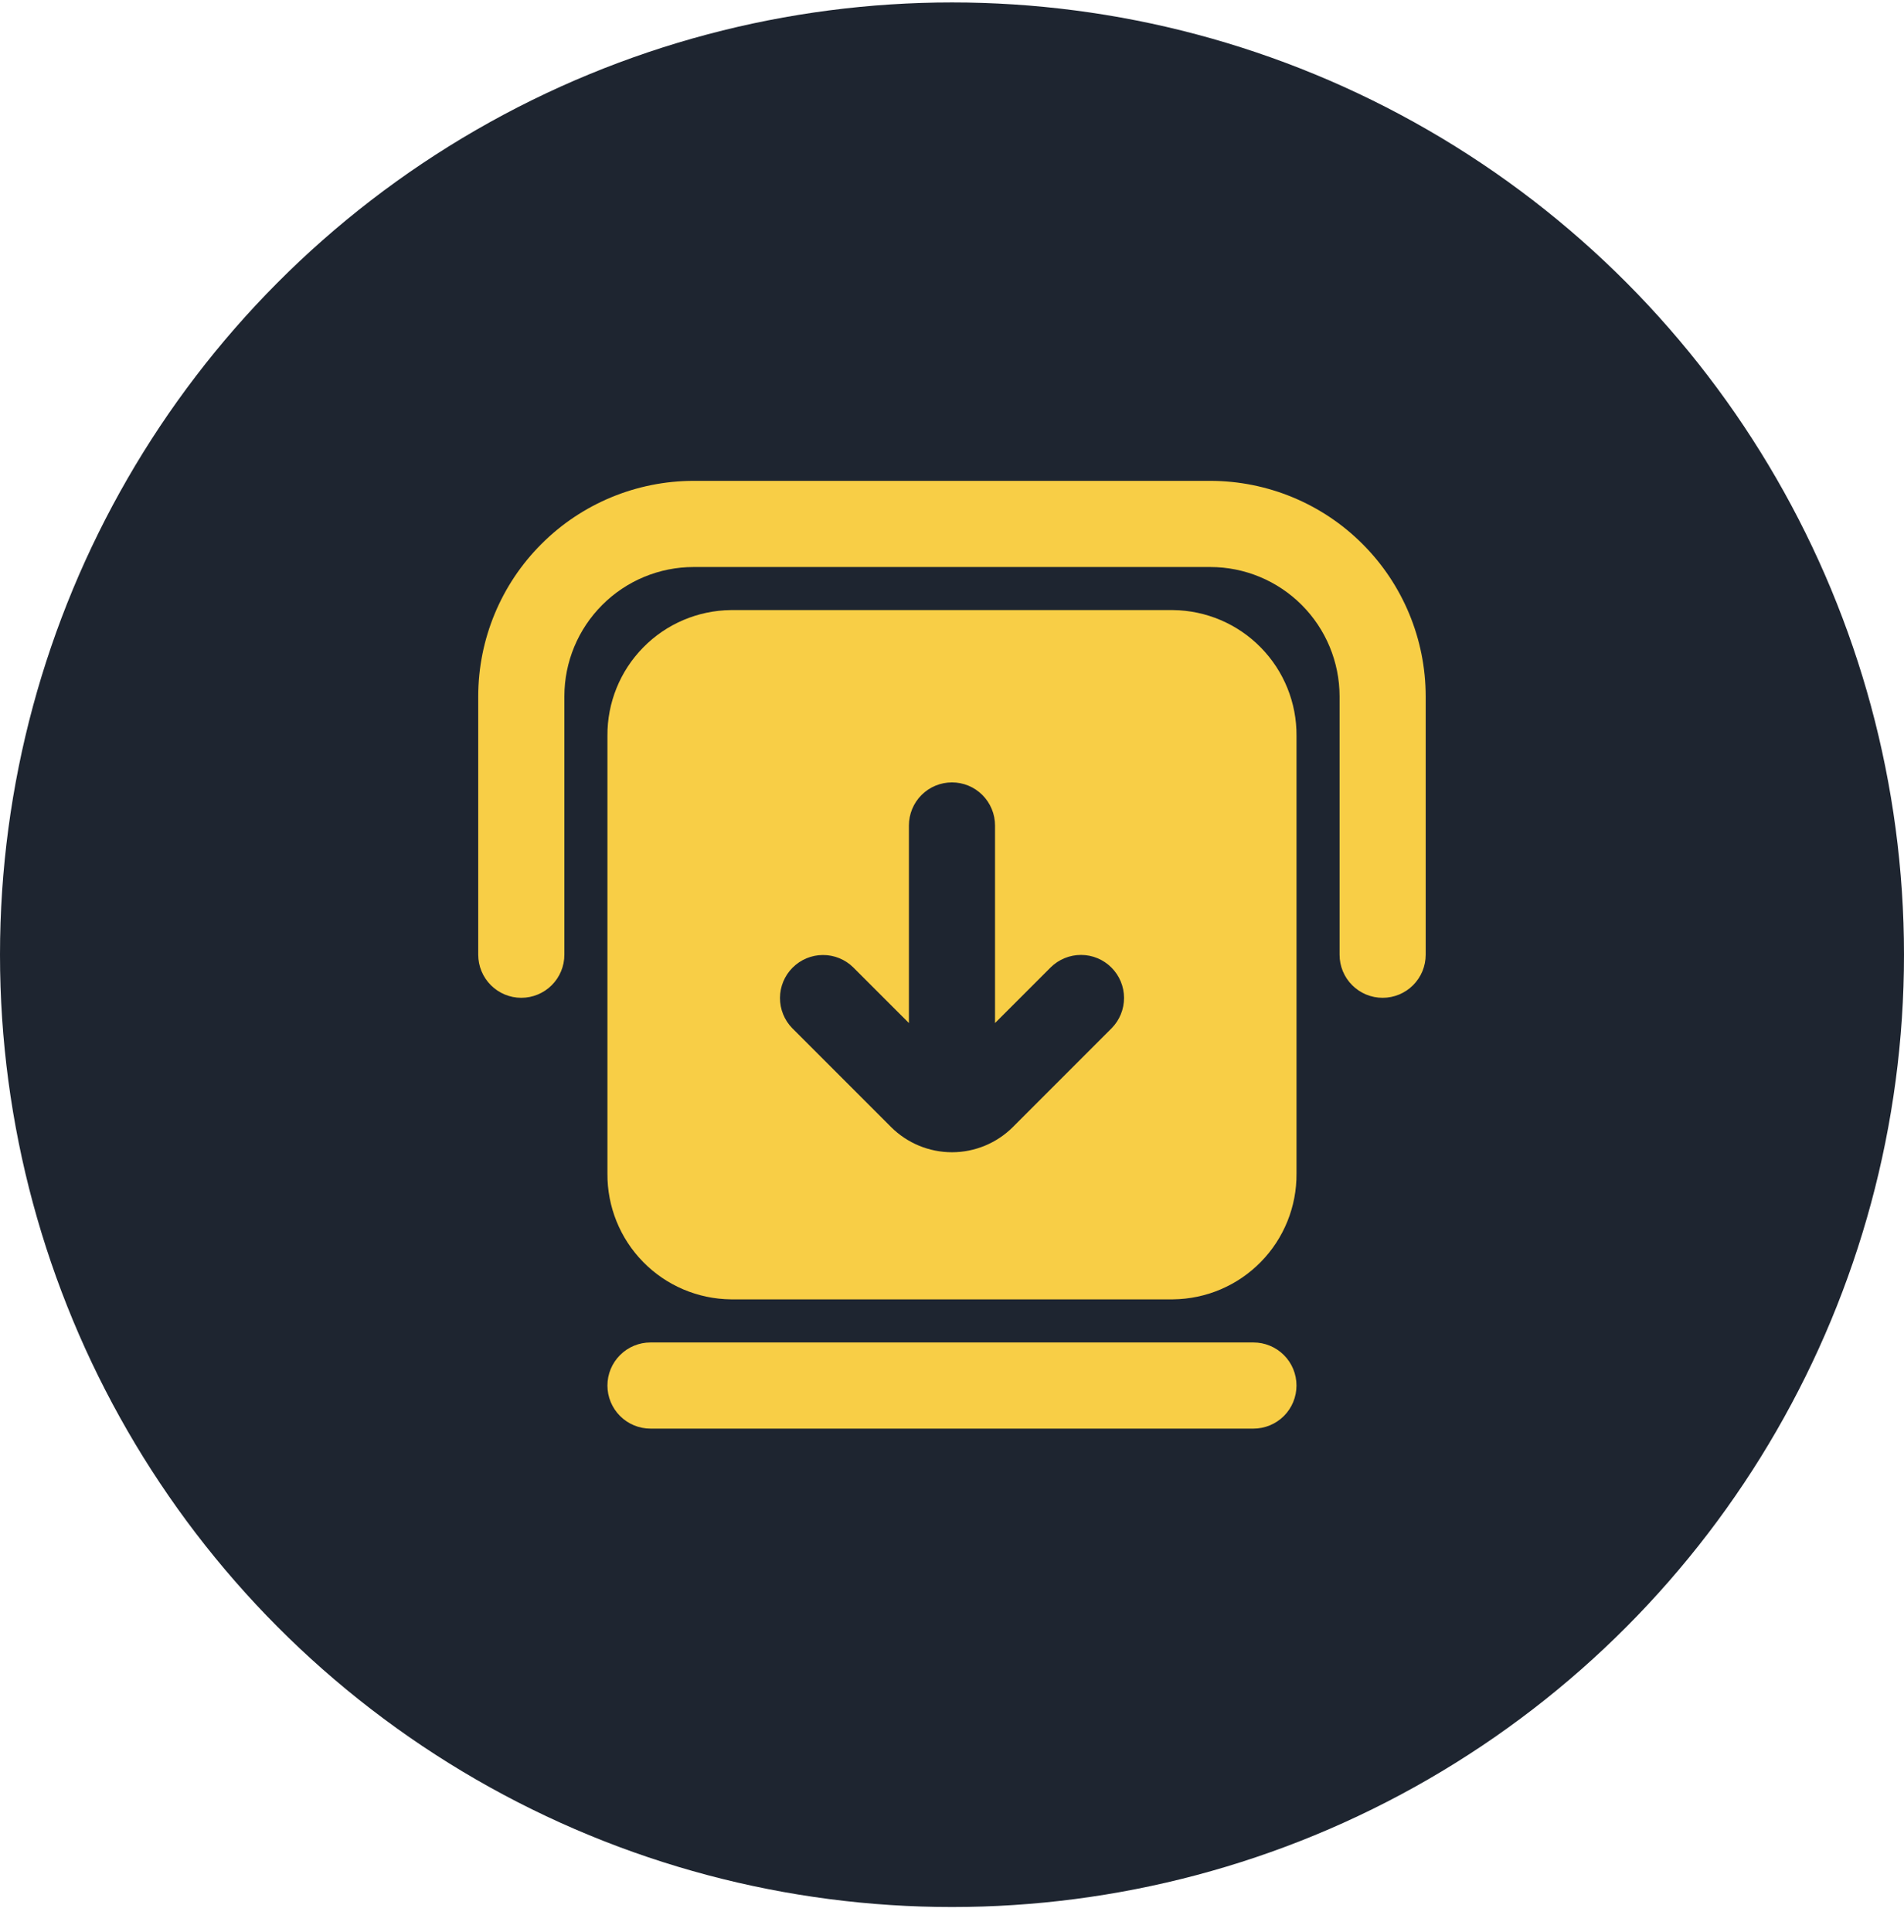 <?xml version="1.0" encoding="UTF-8"?> <svg xmlns="http://www.w3.org/2000/svg" width="70" height="71" viewBox="0 0 70 71" fill="none"><circle cx="35" cy="35.09" r="35" fill="#1E2530"></circle><path d="M50.832 36.673C50.624 36.673 50.418 36.632 50.226 36.553C50.034 36.473 49.859 36.356 49.712 36.209C49.565 36.062 49.449 35.888 49.369 35.696C49.29 35.504 49.249 35.298 49.249 35.09V25.59C49.247 24.33 48.746 23.123 47.856 22.233C46.965 21.342 45.758 20.841 44.499 20.84H25.499C24.239 20.841 23.032 21.342 22.142 22.233C21.251 23.123 20.75 24.33 20.749 25.59V35.09C20.749 35.51 20.582 35.912 20.285 36.209C19.988 36.506 19.585 36.673 19.165 36.673C18.745 36.673 18.343 36.506 18.046 36.209C17.749 35.912 17.582 35.51 17.582 35.09V25.59C17.584 23.491 18.419 21.479 19.904 19.995C21.388 18.51 23.4 17.676 25.499 17.673H44.499C46.598 17.676 48.61 18.51 50.094 19.995C51.578 21.479 52.413 23.491 52.415 25.59V35.09C52.415 35.298 52.374 35.504 52.295 35.696C52.215 35.888 52.099 36.062 51.952 36.209C51.805 36.356 51.63 36.473 51.438 36.553C51.246 36.632 51.04 36.673 50.832 36.673Z" fill="#F8CE46"></path><path d="M46.082 52.507H23.915C23.495 52.507 23.093 52.34 22.796 52.043C22.499 51.746 22.332 51.343 22.332 50.923C22.332 50.503 22.499 50.1 22.796 49.804C23.093 49.507 23.495 49.34 23.915 49.34H46.082C46.502 49.34 46.905 49.507 47.202 49.804C47.499 50.1 47.665 50.503 47.665 50.923C47.665 51.343 47.499 51.746 47.202 52.043C46.905 52.34 46.502 52.507 46.082 52.507Z" fill="#F8CE46"></path><path d="M43.127 22.423H26.87C25.656 22.436 24.496 22.93 23.646 23.797C22.795 24.663 22.323 25.832 22.332 27.046V43.133C22.323 44.348 22.795 45.516 23.646 46.383C24.496 47.25 25.656 47.743 26.87 47.756H43.127C44.342 47.743 45.501 47.25 46.352 46.383C47.203 45.516 47.675 44.348 47.666 43.133V27.046C47.675 25.832 47.203 24.663 46.352 23.797C45.501 22.93 44.342 22.436 43.127 22.423ZM40.868 37.792L37.238 41.423C36.644 42.016 35.838 42.349 34.999 42.349C34.159 42.349 33.354 42.016 32.76 41.423L29.129 37.792C28.837 37.495 28.674 37.093 28.676 36.676C28.678 36.259 28.844 35.859 29.14 35.564C29.435 35.269 29.834 35.102 30.252 35.1C30.669 35.098 31.07 35.261 31.368 35.554L33.416 37.601V30.34C33.416 29.92 33.582 29.517 33.879 29.22C34.176 28.923 34.579 28.756 34.999 28.756C35.419 28.756 35.822 28.923 36.118 29.22C36.415 29.517 36.582 29.92 36.582 30.34V37.601L38.629 35.554C38.927 35.26 39.329 35.096 39.747 35.097C40.165 35.098 40.566 35.265 40.861 35.561C41.157 35.856 41.324 36.257 41.325 36.675C41.326 37.093 41.162 37.495 40.868 37.792Z" fill="#F8CE46"></path></svg> 